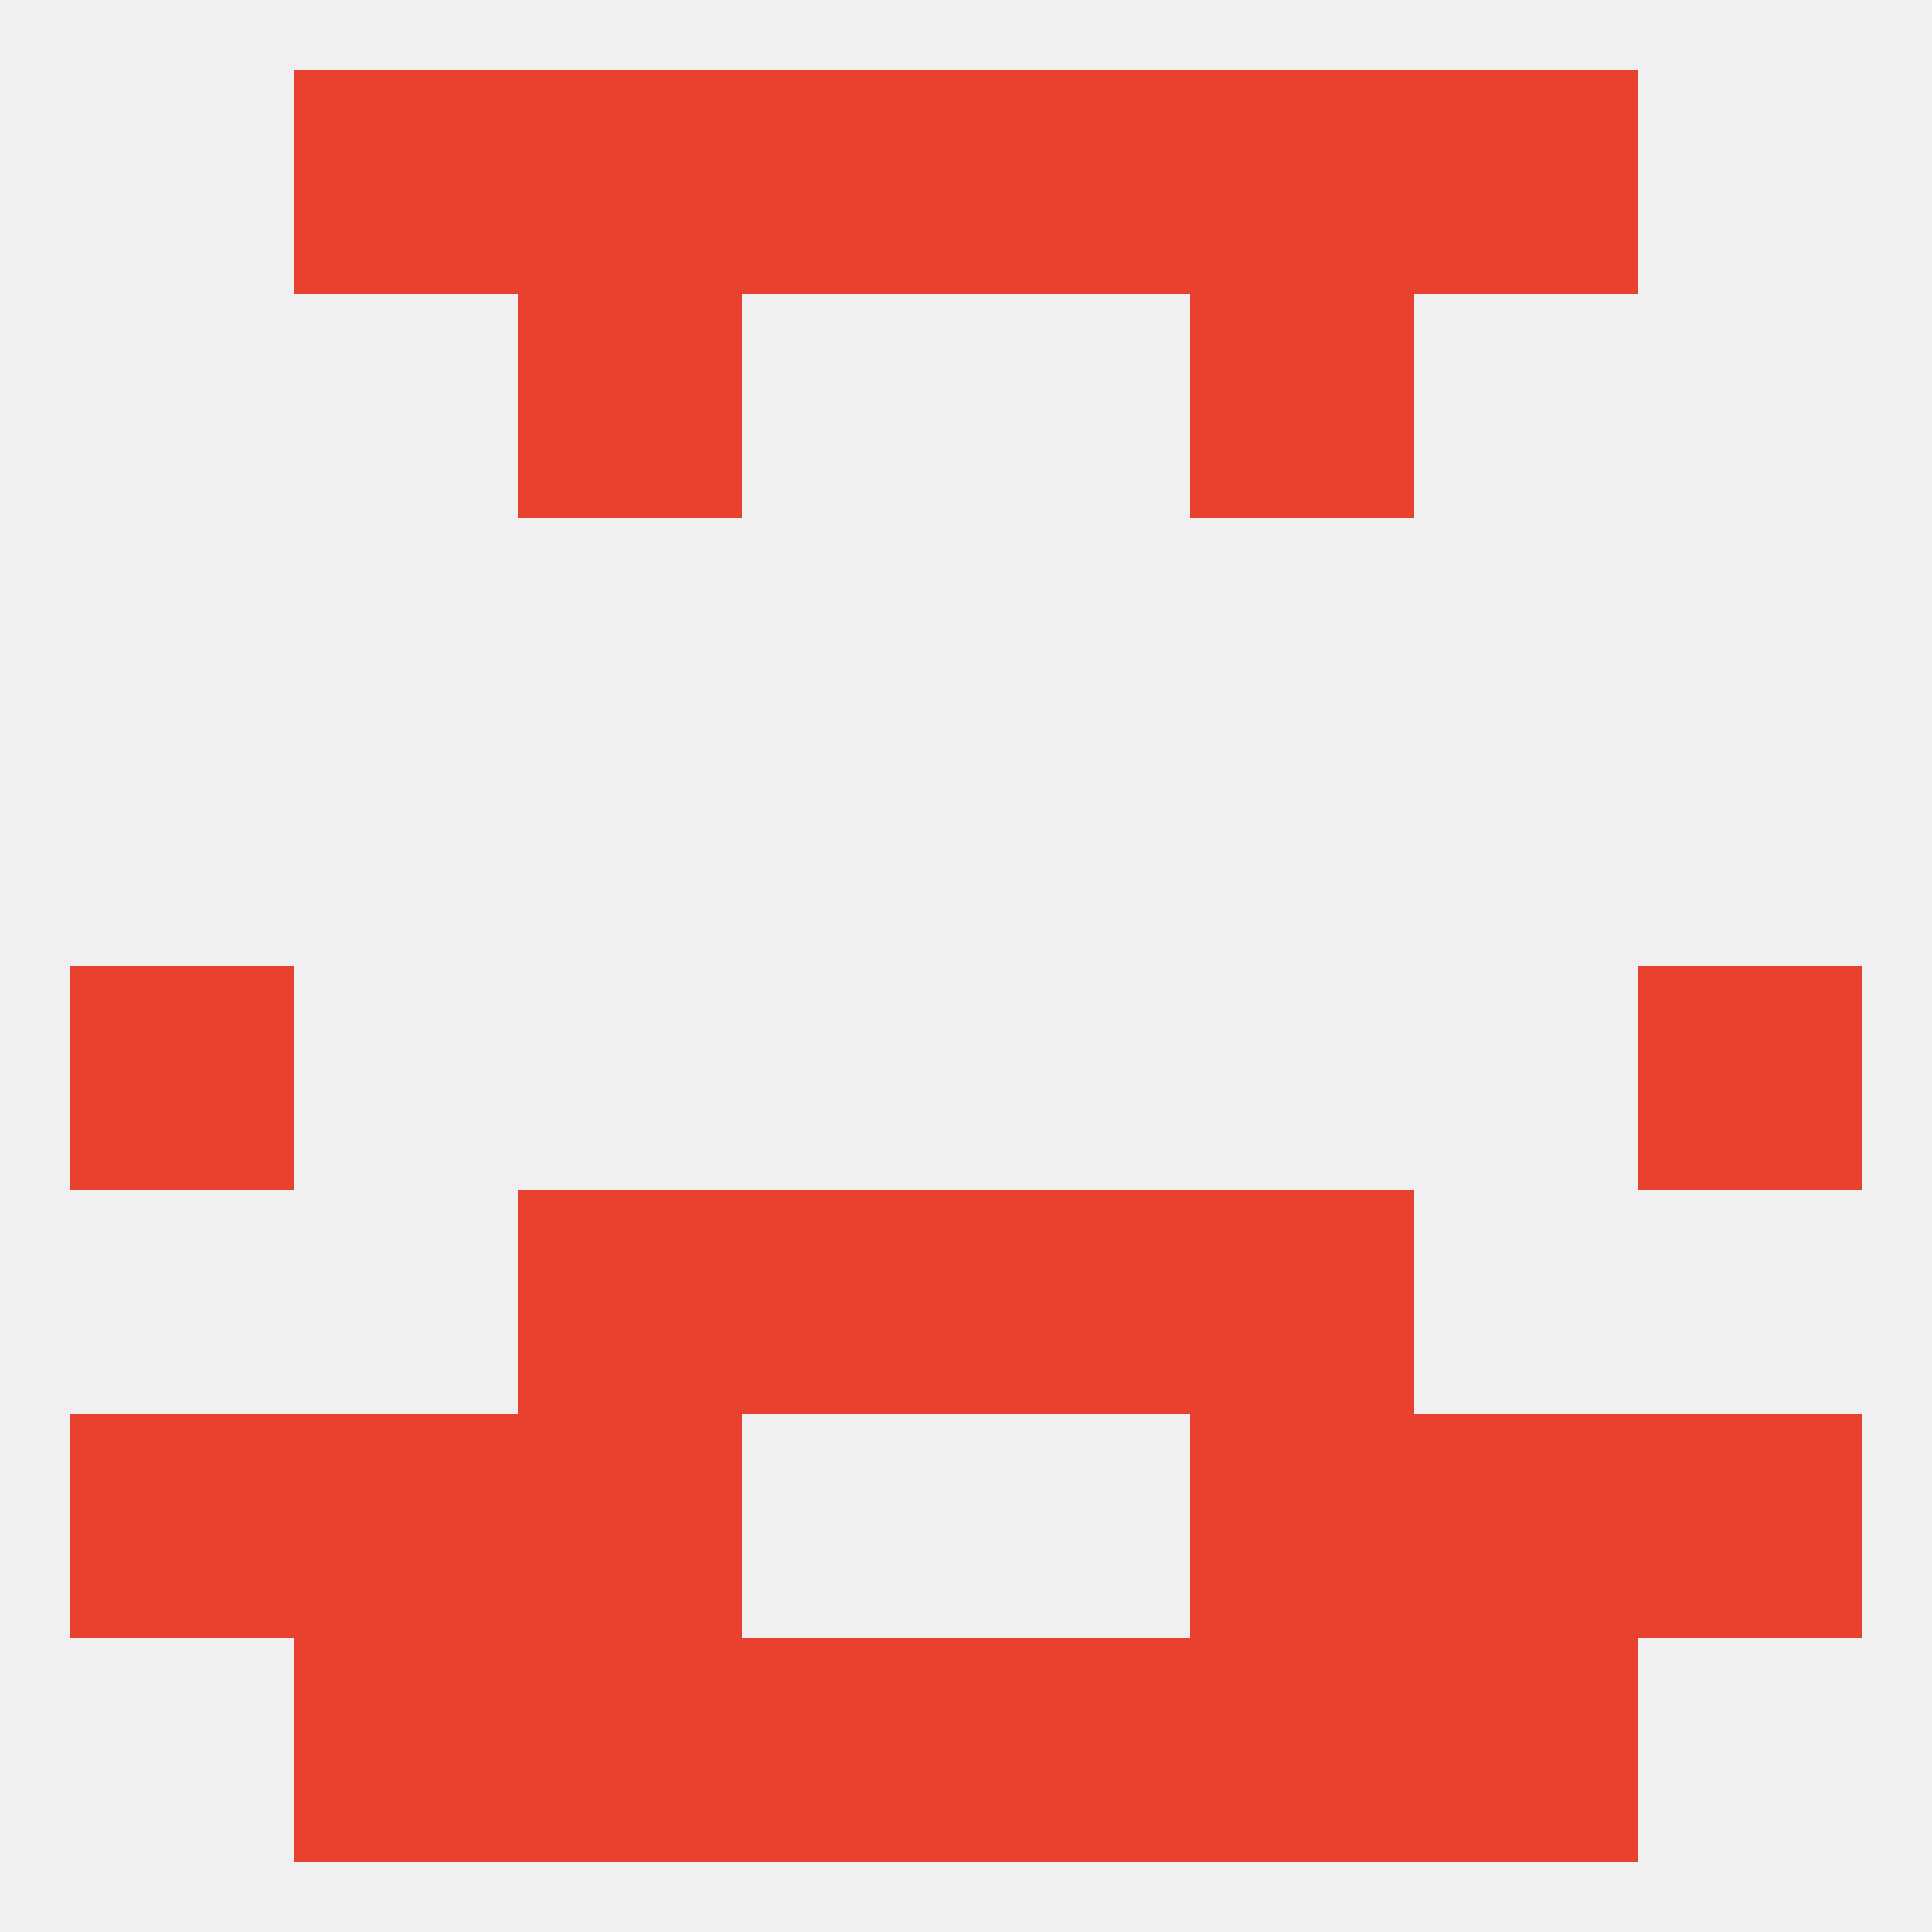 
<!--   <?xml version="1.0"?> -->
<svg version="1.1" baseprofile="full" xmlns="http://www.w3.org/2000/svg" xmlns:xlink="http://www.w3.org/1999/xlink" xmlns:ev="http://www.w3.org/2001/xml-events" width="250" height="250" viewBox="0 0 250 250" >
	<rect width="100%" height="100%" fill="rgba(240,240,240,255)"/>

	<rect x="9" y="125" width="29" height="29" fill="rgba(233,65,47,255)"/>
	<rect x="212" y="125" width="29" height="29" fill="rgba(233,65,47,255)"/>
	<rect x="125" y="154" width="29" height="29" fill="rgba(233,65,47,255)"/>
	<rect x="67" y="154" width="29" height="29" fill="rgba(233,65,47,255)"/>
	<rect x="154" y="154" width="29" height="29" fill="rgba(233,65,47,255)"/>
	<rect x="96" y="154" width="29" height="29" fill="rgba(233,65,47,255)"/>
	<rect x="154" y="183" width="29" height="29" fill="rgba(233,65,47,255)"/>
	<rect x="38" y="183" width="29" height="29" fill="rgba(233,65,47,255)"/>
	<rect x="183" y="183" width="29" height="29" fill="rgba(233,65,47,255)"/>
	<rect x="9" y="183" width="29" height="29" fill="rgba(233,65,47,255)"/>
	<rect x="212" y="183" width="29" height="29" fill="rgba(233,65,47,255)"/>
	<rect x="67" y="183" width="29" height="29" fill="rgba(233,65,47,255)"/>
	<rect x="125" y="9" width="29" height="29" fill="rgba(233,65,47,255)"/>
	<rect x="38" y="9" width="29" height="29" fill="rgba(233,65,47,255)"/>
	<rect x="183" y="9" width="29" height="29" fill="rgba(233,65,47,255)"/>
	<rect x="67" y="9" width="29" height="29" fill="rgba(233,65,47,255)"/>
	<rect x="154" y="9" width="29" height="29" fill="rgba(233,65,47,255)"/>
	<rect x="96" y="9" width="29" height="29" fill="rgba(233,65,47,255)"/>
	<rect x="67" y="38" width="29" height="29" fill="rgba(233,65,47,255)"/>
	<rect x="154" y="38" width="29" height="29" fill="rgba(233,65,47,255)"/>
	<rect x="183" y="212" width="29" height="29" fill="rgba(233,65,47,255)"/>
	<rect x="96" y="212" width="29" height="29" fill="rgba(233,65,47,255)"/>
	<rect x="125" y="212" width="29" height="29" fill="rgba(233,65,47,255)"/>
	<rect x="67" y="212" width="29" height="29" fill="rgba(233,65,47,255)"/>
	<rect x="154" y="212" width="29" height="29" fill="rgba(233,65,47,255)"/>
	<rect x="38" y="212" width="29" height="29" fill="rgba(233,65,47,255)"/>
</svg>